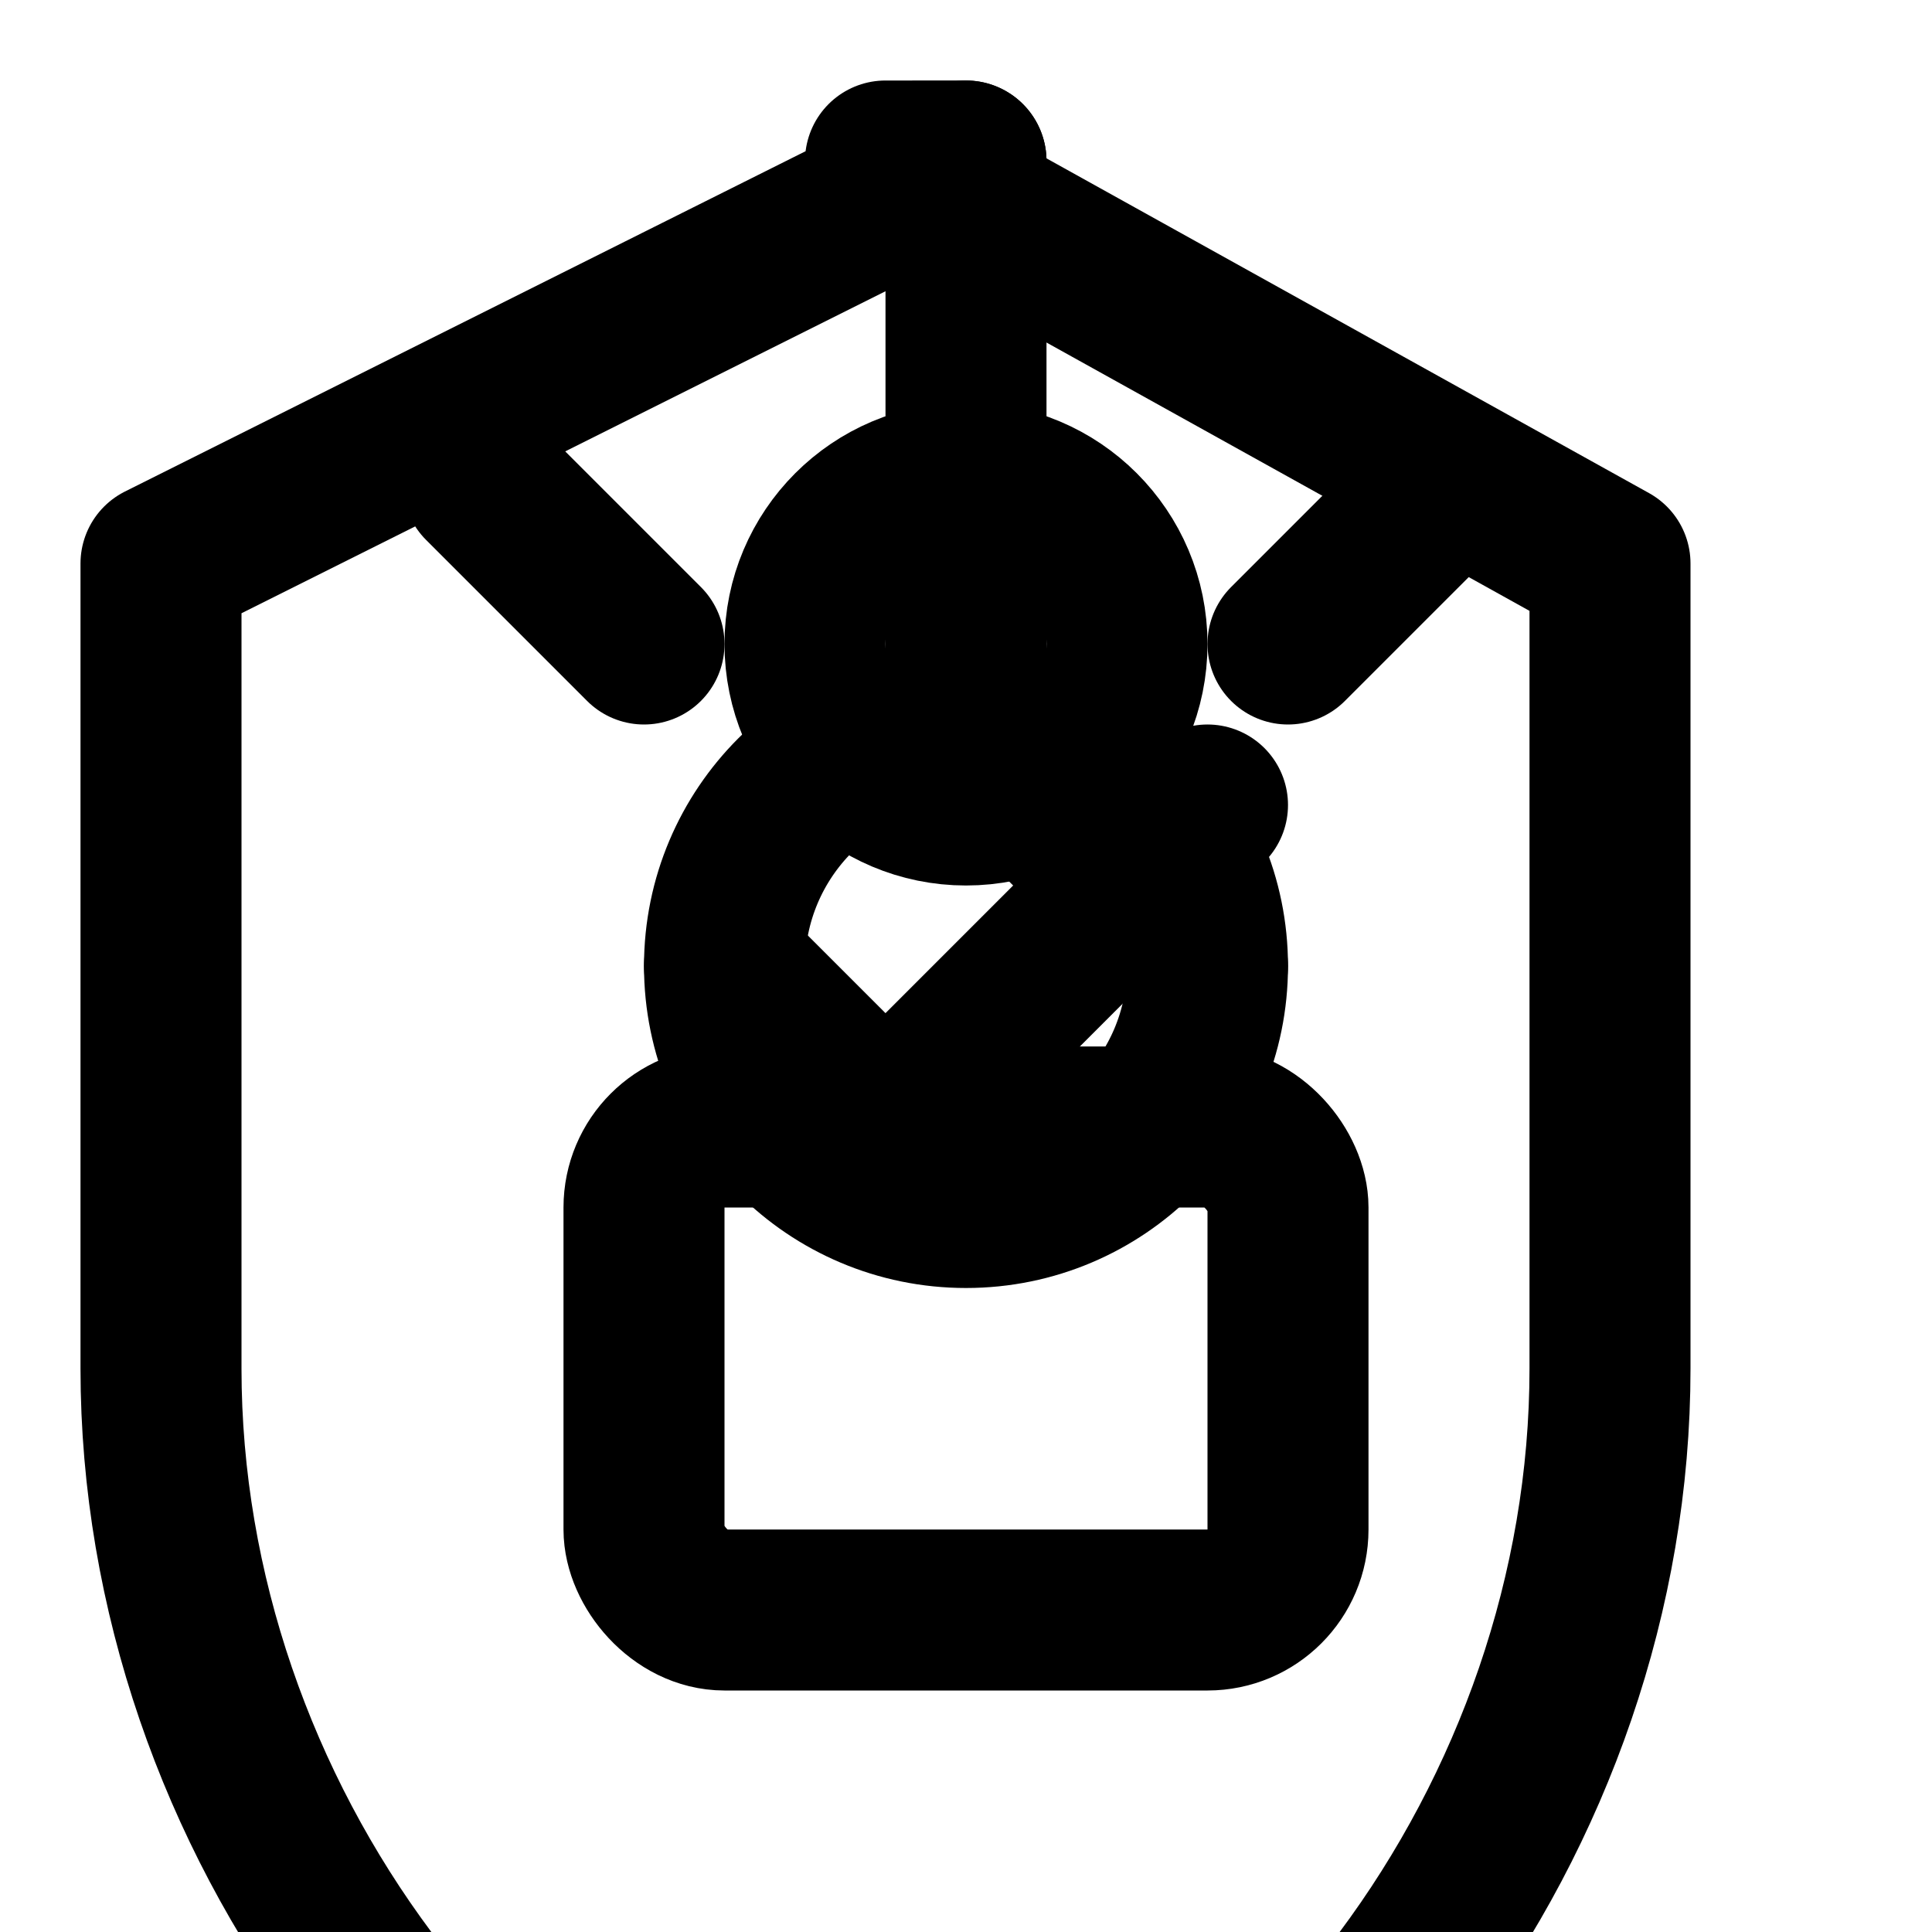 <svg xmlns="http://www.w3.org/2000/svg" viewBox="0 0 24 24" fill="none" stroke="currentColor" stroke-width="2" stroke-linecap="round" stroke-linejoin="round">
  <path d="M12 2L2 7v10c0 5.55 3.84 10.74 9 12 5.16-1.26 9-6.45 9-12V7l-9-5z"/>
  <path d="M9 12l2 2 4-4"/>
  <circle cx="12" cy="12" r="3"/>
  <path d="M12 2v7l3 3"/>
  <rect x="8" y="14" width="8" height="6" rx="1"/>
  <path d="M16 8l2-2"/>
  <path d="M8 8l-2-2"/>
  <circle cx="12" cy="8" r="2"/>
</svg>